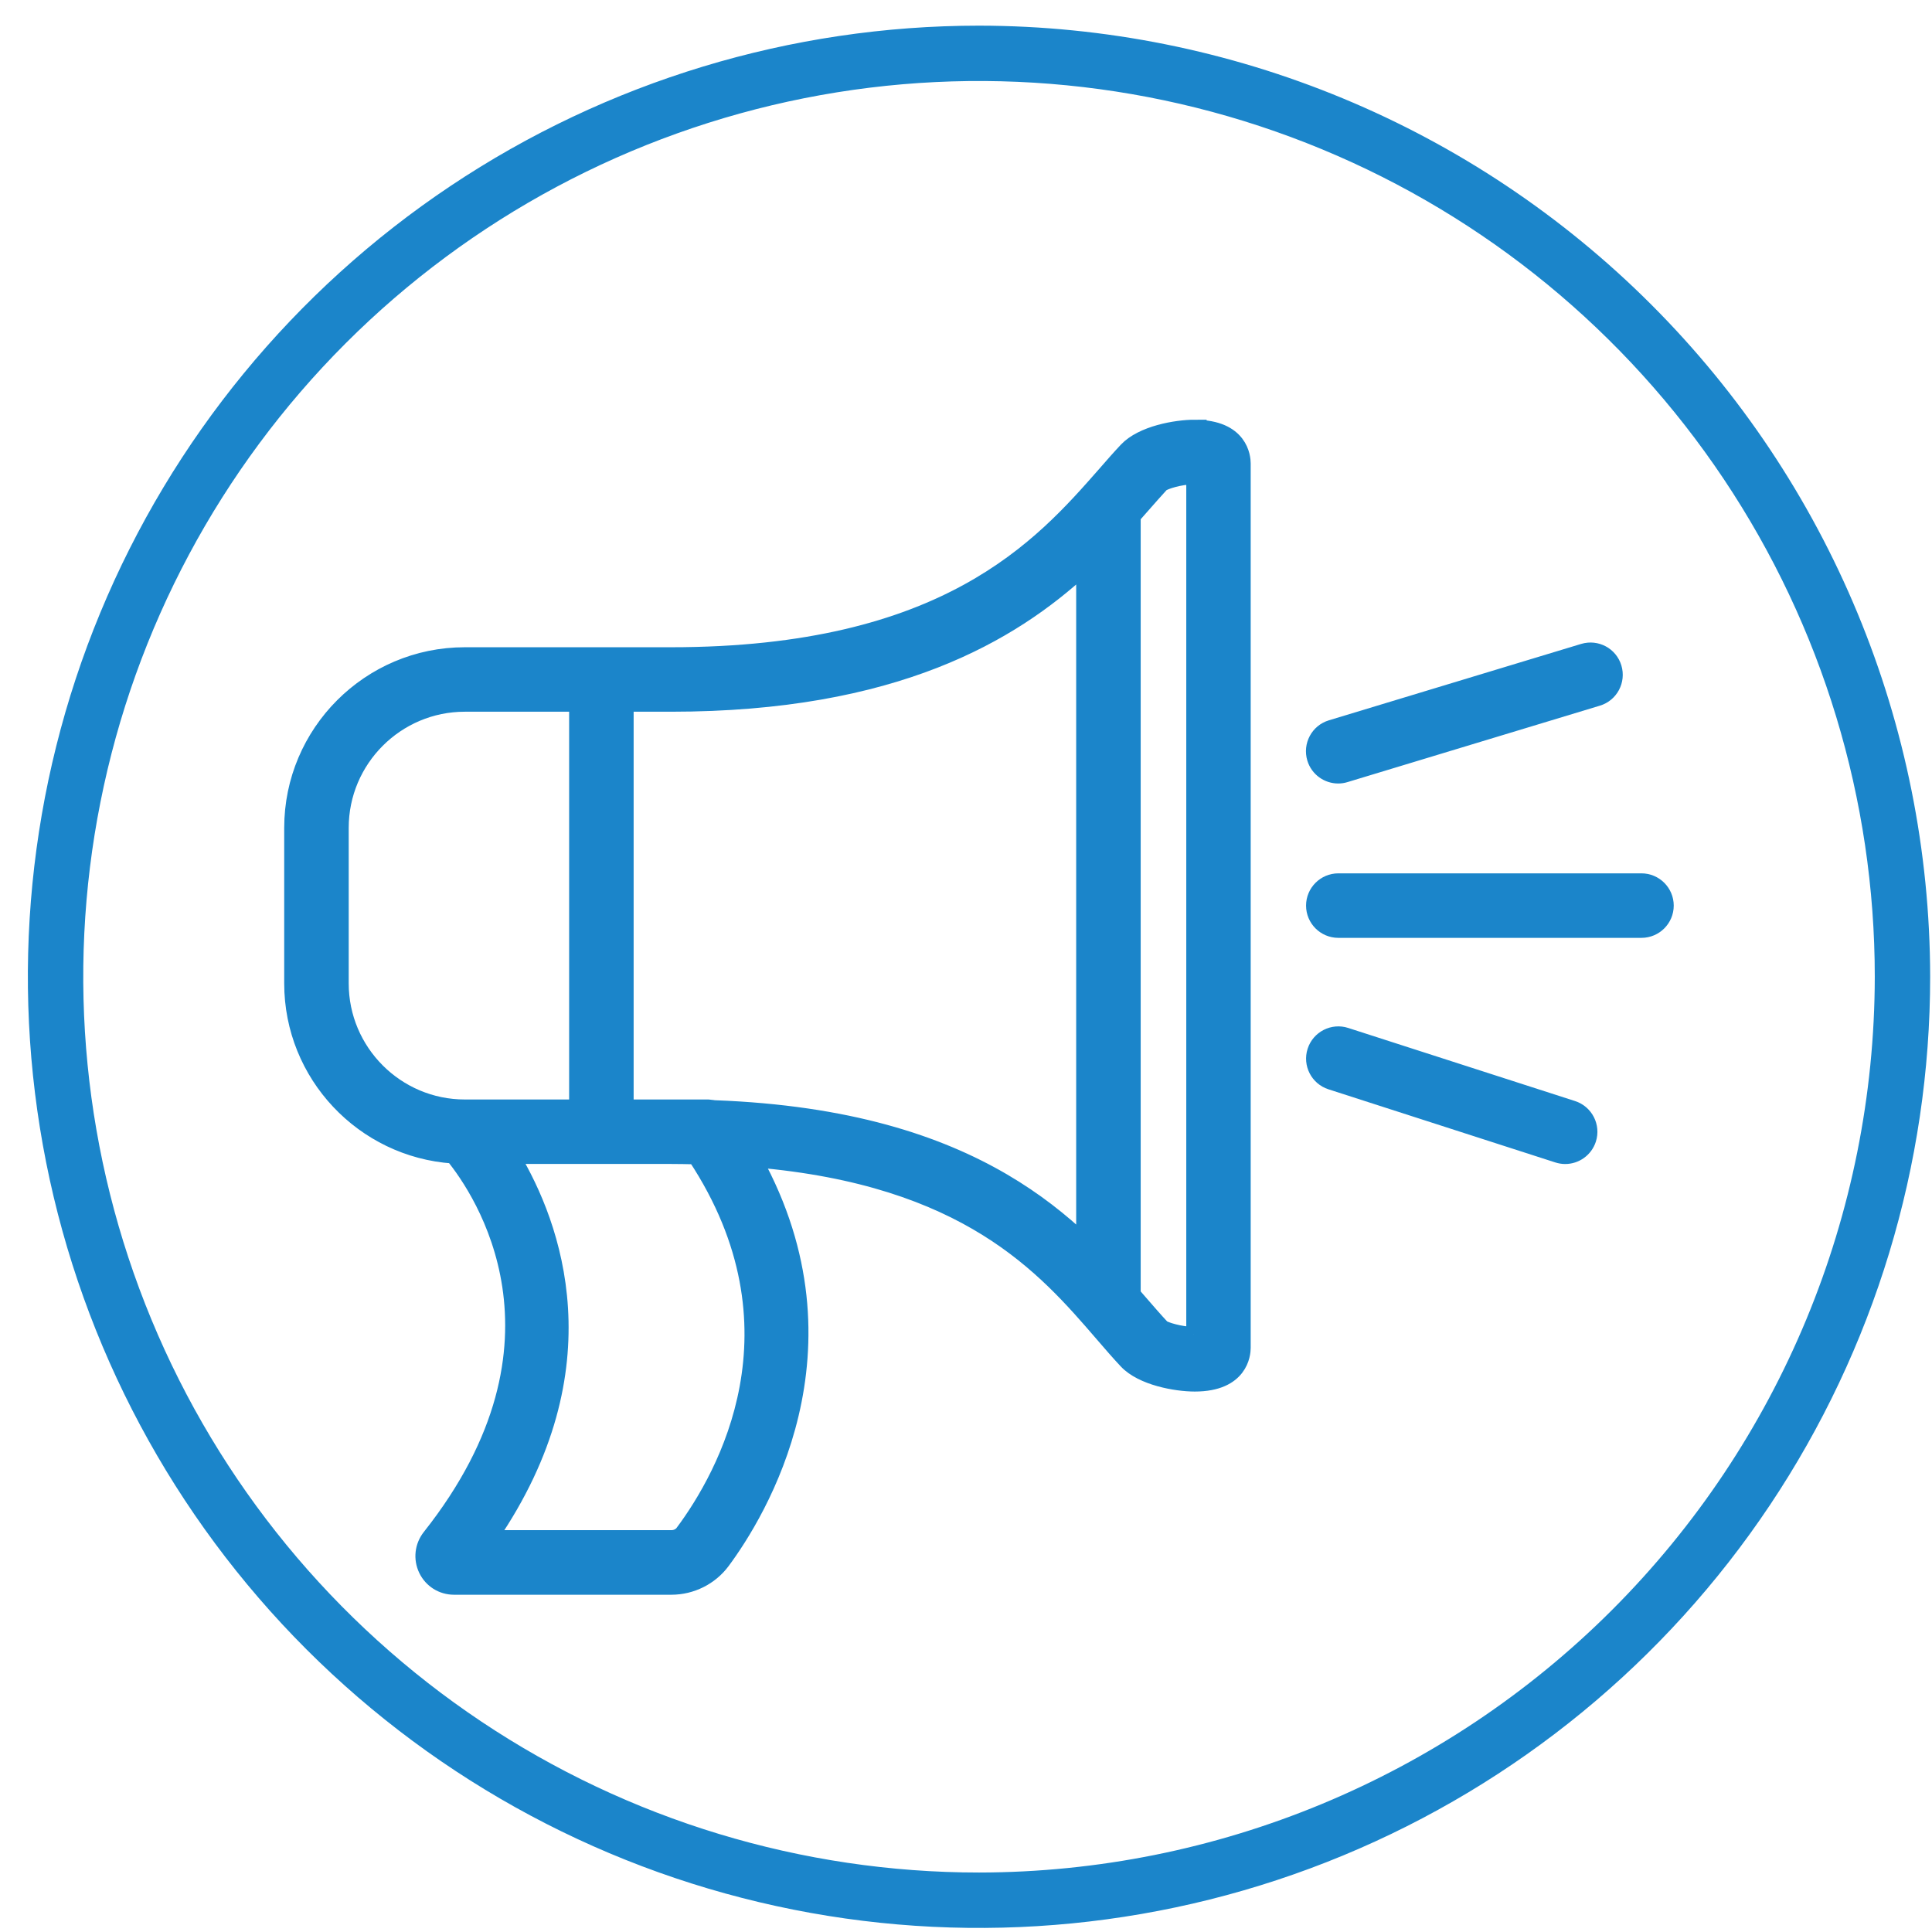 <svg width="65" height="65" viewBox="0 0 65 65" fill="none" xmlns="http://www.w3.org/2000/svg">
<path d="M32.938 0.863C26.608 0.863 20.422 2.74 15.159 6.256C9.897 9.772 5.795 14.77 3.373 20.617C0.951 26.465 0.318 32.899 1.552 39.106C2.787 45.314 5.835 51.016 10.31 55.491C14.785 59.966 20.487 63.014 26.695 64.248C32.902 65.483 39.336 64.85 45.183 62.427C51.031 60.005 56.028 55.904 59.544 50.642C63.061 45.379 64.938 39.192 64.938 32.863C64.928 24.379 61.553 16.245 55.554 10.246C49.555 4.247 41.422 0.873 32.938 0.863ZM32.938 62.999C26.977 62.999 21.15 61.232 16.194 57.92C11.238 54.609 7.376 49.902 5.095 44.395C2.814 38.888 2.217 32.829 3.38 26.983C4.542 21.137 7.413 15.767 11.627 11.552C15.842 7.337 21.212 4.467 27.058 3.304C32.904 2.142 38.964 2.738 44.47 5.019C49.977 7.3 54.684 11.163 57.995 16.119C61.307 21.075 63.075 26.902 63.075 32.862C63.066 40.852 59.888 48.513 54.238 54.163C48.588 59.812 40.928 62.99 32.938 62.999Z" fill="#1B85CA"/>
<path d="M40.197 14.371C39.561 14.371 38.421 14.572 37.893 15.131C37.658 15.38 37.416 15.657 37.159 15.952C35.036 18.369 31.828 22.026 22.57 22.026H20.235C20.235 22.026 20.231 22.026 20.229 22.026H15.637C12.426 22.026 9.812 24.64 9.812 27.852V33.087C9.812 36.164 12.213 38.687 15.238 38.894C16.175 40.048 19.652 45.132 14.456 51.695C14.202 52.017 14.155 52.443 14.331 52.811C14.507 53.175 14.869 53.403 15.274 53.403H22.59C23.266 53.403 23.908 53.081 24.309 52.545C25.512 50.925 28.918 45.418 25.4 39.025C32.544 39.631 35.145 42.644 37.077 44.884C37.363 45.216 37.631 45.527 37.891 45.803C38.417 46.362 39.559 46.567 40.197 46.567C41.749 46.567 41.828 45.551 41.828 45.349V15.591C41.828 15.389 41.751 14.373 40.196 14.373L40.197 14.371ZM11.482 33.085V27.851C11.482 25.56 13.347 23.695 15.637 23.695H19.398V37.241H15.637C13.347 37.241 11.482 35.376 11.482 33.085ZM22.971 51.546C22.885 51.66 22.744 51.73 22.592 51.73H16.502C20.435 45.998 18.608 41.184 17.251 38.91H20.233C20.233 38.91 20.239 38.91 20.241 38.91H22.56C22.56 38.91 22.566 38.91 22.568 38.91C22.848 38.91 23.118 38.916 23.392 38.922C27.186 44.673 24.381 49.648 22.971 51.544V51.546ZM40.161 44.892C39.69 44.884 39.205 44.724 39.111 44.657C38.865 44.395 38.614 44.102 38.343 43.791C36.215 41.322 33.002 37.6 24.045 37.266C24.041 37.266 24.037 37.266 24.033 37.266C23.996 37.258 23.955 37.256 23.916 37.252C23.89 37.25 23.865 37.241 23.837 37.241H21.068V23.695H22.568C30.113 23.695 34.044 21.334 36.457 19.107V43.539C36.457 44 36.831 44.375 37.292 44.375C37.752 44.375 38.127 44 38.127 43.539V17.375C38.223 17.264 38.319 17.157 38.411 17.053C38.657 16.773 38.888 16.511 39.084 16.298C39.199 16.21 39.69 16.052 40.161 16.044V44.896V44.892Z" fill="#1B85CA" stroke="#1B85CA" stroke-width="0.5"/>
<path d="M55.226 29.633H45.026C44.566 29.633 44.191 30.008 44.191 30.468C44.191 30.929 44.566 31.303 45.026 31.303H55.226C55.686 31.303 56.061 30.929 56.061 30.468C56.061 30.008 55.686 29.633 55.226 29.633Z" fill="#1B85CA" stroke="#1B85CA" stroke-width="0.5"/>
<path d="M45.024 26.11C45.103 26.11 45.185 26.098 45.265 26.073L53.754 23.502C54.196 23.369 54.443 22.902 54.31 22.46C54.177 22.018 53.711 21.77 53.269 21.903L44.78 24.474C44.338 24.608 44.09 25.074 44.223 25.517C44.332 25.877 44.663 26.11 45.022 26.11H45.024Z" fill="#1B85CA" stroke="#1B85CA" stroke-width="0.5"/>
<path d="M52.915 37.282L45.282 34.822C44.846 34.68 44.373 34.922 44.232 35.36C44.09 35.798 44.332 36.269 44.77 36.41L52.403 38.871C52.489 38.898 52.575 38.912 52.659 38.912C53.011 38.912 53.338 38.687 53.453 38.333C53.594 37.895 53.353 37.424 52.915 37.282Z" fill="#1B85CA" stroke="#1B85CA" stroke-width="0.5"/>
</svg>
